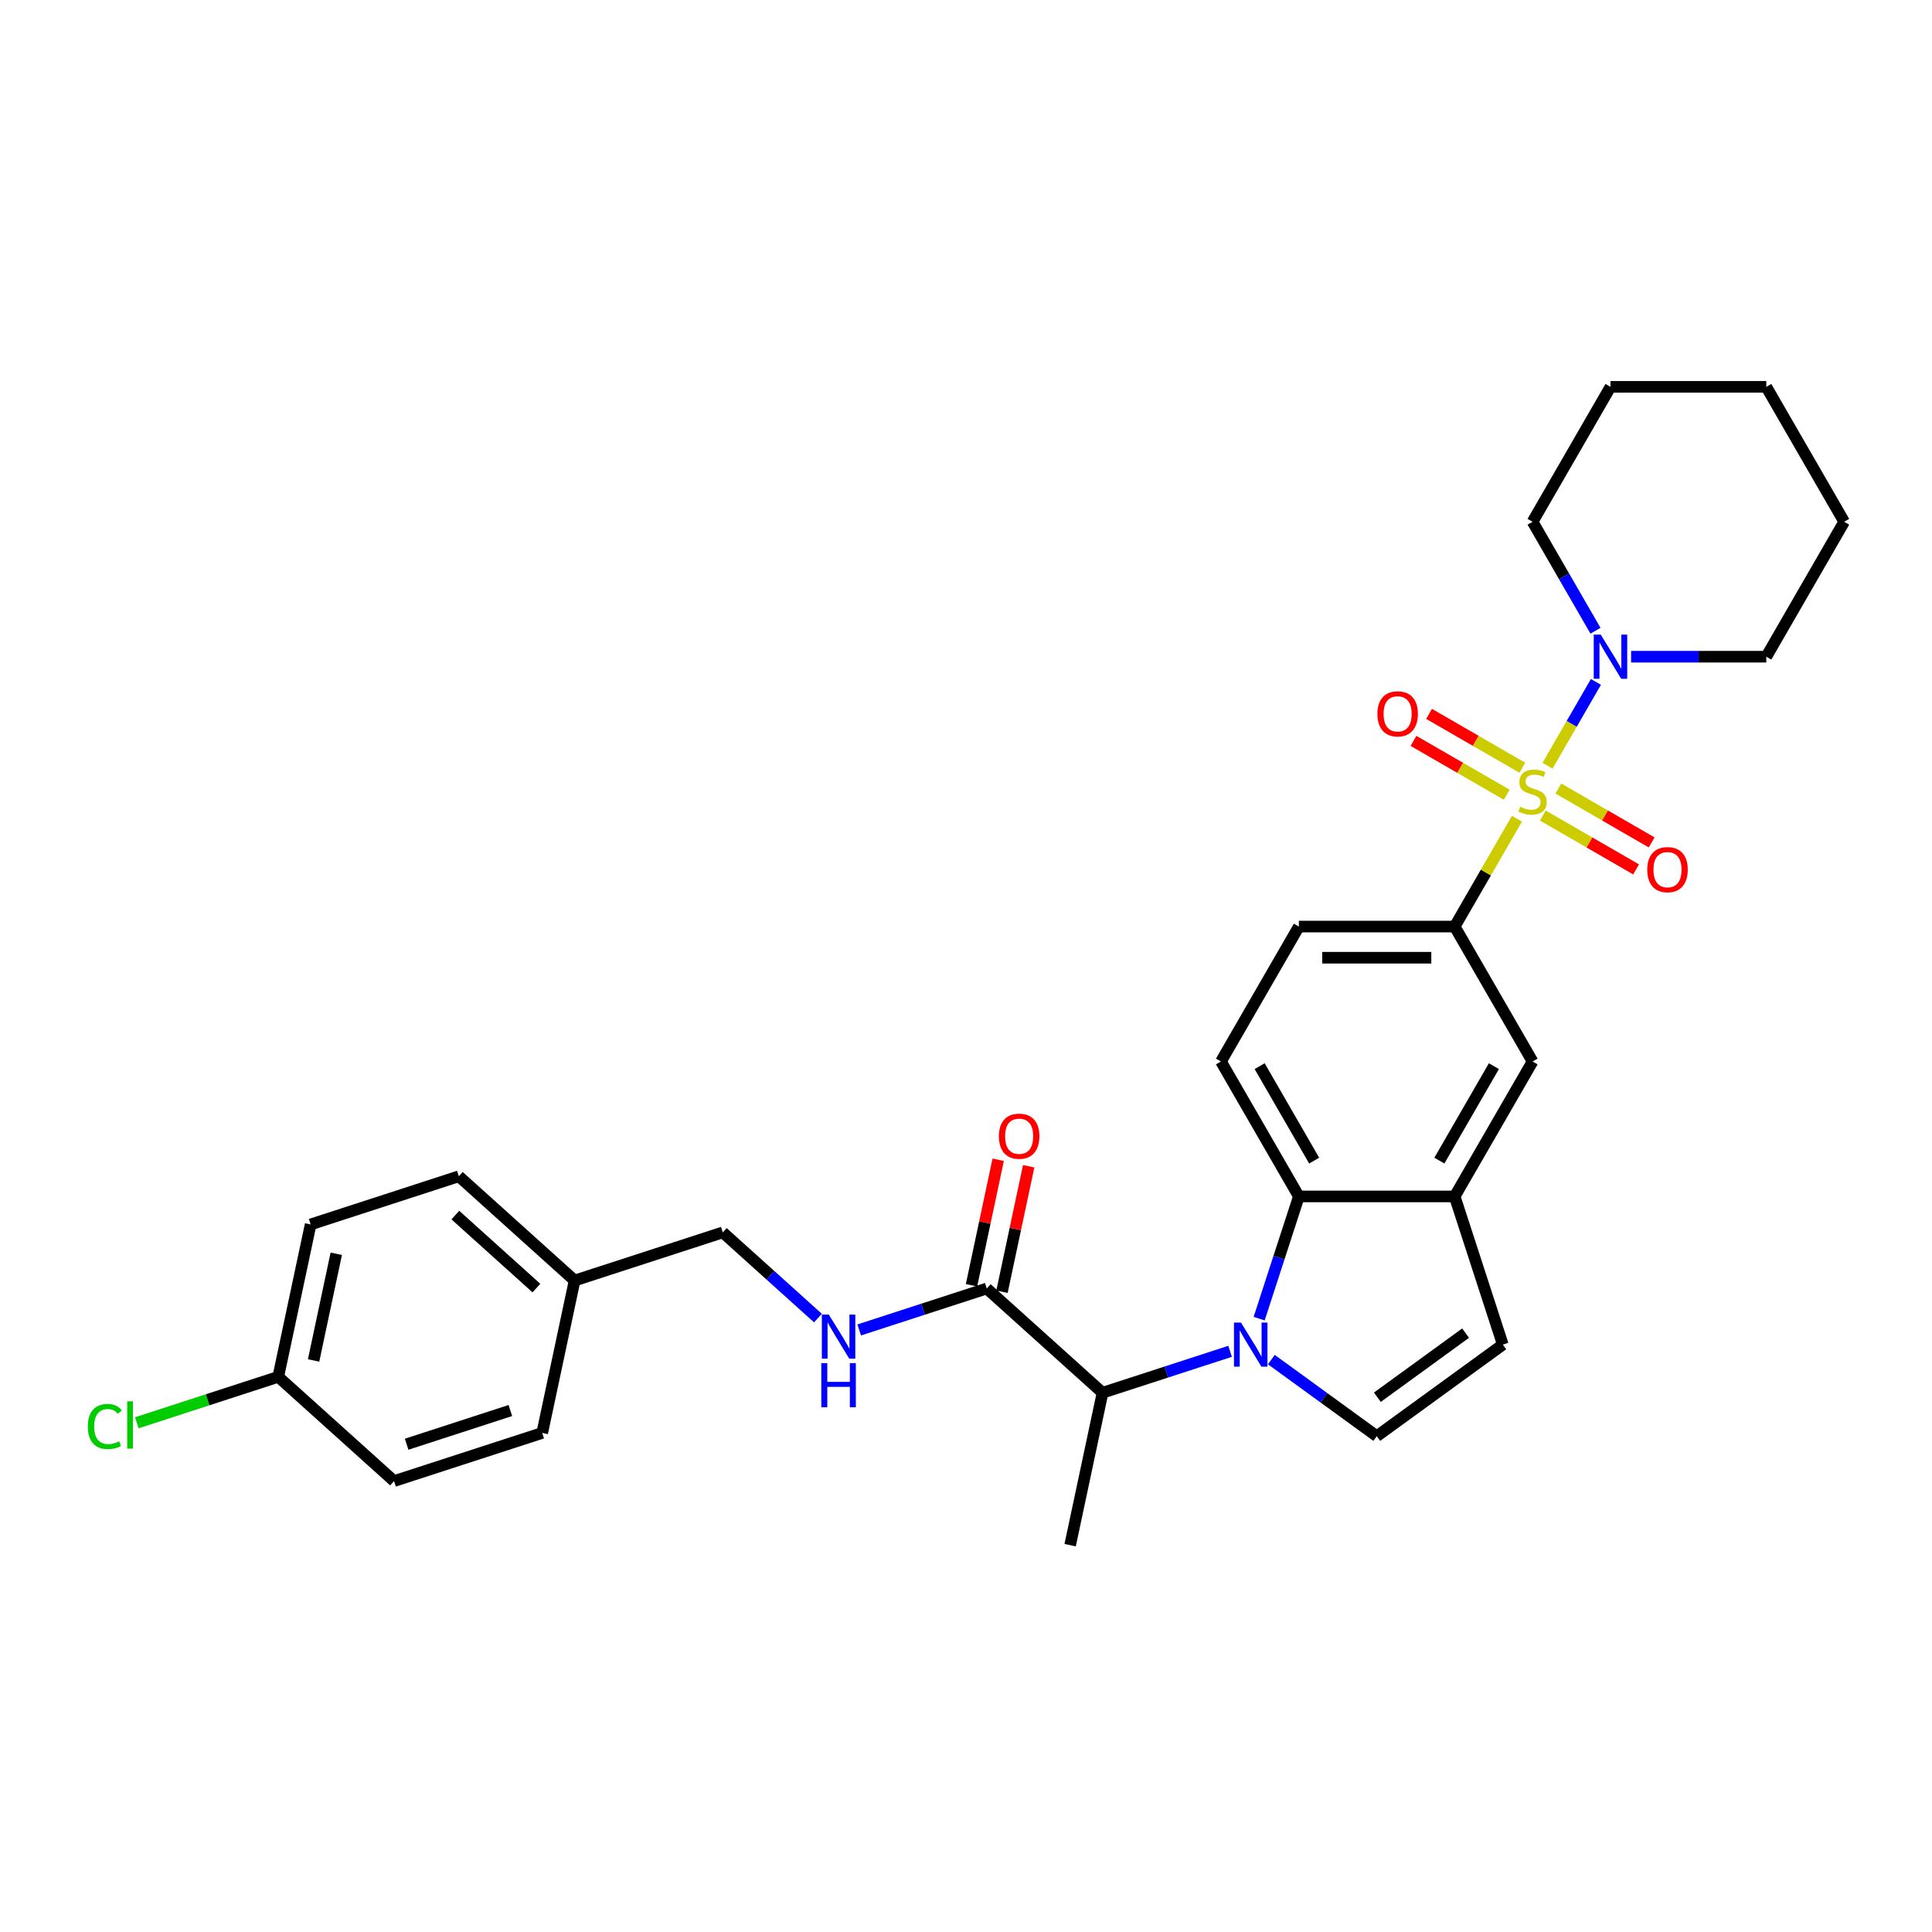 <?xml version='1.0' encoding='iso-8859-1'?>
<svg version='1.1' baseProfile='full'
              xmlns='http://www.w3.org/2000/svg'
                      xmlns:rdkit='http://www.rdkit.org/xml'
                      xmlns:xlink='http://www.w3.org/1999/xlink'
                  xml:space='preserve'
width='1000px' height='1000px' viewBox='0 0 1000 1000'>
<!-- END OF HEADER -->
<rect style='opacity:1.0;fill:#FFFFFF;stroke:none' width='1000' height='1000' x='0' y='0'> </rect>
<path class='bond-3' d='M 800.995,396.347 L 813.52,374.653' style='fill:none;fill-rule:evenodd;stroke:#CCCC00;stroke-width:6px;stroke-linecap:butt;stroke-linejoin:miter;stroke-opacity:1' />
<path class='bond-3' d='M 813.52,374.653 L 826.045,352.959' style='fill:none;fill-rule:evenodd;stroke:#0000FF;stroke-width:6px;stroke-linecap:butt;stroke-linejoin:miter;stroke-opacity:1' />
<path class='bond-4' d='M 785.165,423.766 L 769.05,451.678' style='fill:none;fill-rule:evenodd;stroke:#CCCC00;stroke-width:6px;stroke-linecap:butt;stroke-linejoin:miter;stroke-opacity:1' />
<path class='bond-4' d='M 769.05,451.678 L 752.935,479.59' style='fill:none;fill-rule:evenodd;stroke:#000000;stroke-width:6px;stroke-linecap:butt;stroke-linejoin:miter;stroke-opacity:1' />
<path class='bond-10' d='M 798.563,422.126 L 822.699,436.06' style='fill:none;fill-rule:evenodd;stroke:#CCCC00;stroke-width:6px;stroke-linecap:butt;stroke-linejoin:miter;stroke-opacity:1' />
<path class='bond-10' d='M 822.699,436.06 L 846.834,449.995' style='fill:none;fill-rule:evenodd;stroke:#FF0000;stroke-width:6px;stroke-linecap:butt;stroke-linejoin:miter;stroke-opacity:1' />
<path class='bond-10' d='M 806.628,408.158 L 830.763,422.092' style='fill:none;fill-rule:evenodd;stroke:#CCCC00;stroke-width:6px;stroke-linecap:butt;stroke-linejoin:miter;stroke-opacity:1' />
<path class='bond-10' d='M 830.763,422.092 L 854.899,436.027' style='fill:none;fill-rule:evenodd;stroke:#FF0000;stroke-width:6px;stroke-linecap:butt;stroke-linejoin:miter;stroke-opacity:1' />
<path class='bond-11' d='M 787.95,397.374 L 763.815,383.44' style='fill:none;fill-rule:evenodd;stroke:#CCCC00;stroke-width:6px;stroke-linecap:butt;stroke-linejoin:miter;stroke-opacity:1' />
<path class='bond-11' d='M 763.815,383.44 L 739.679,369.505' style='fill:none;fill-rule:evenodd;stroke:#FF0000;stroke-width:6px;stroke-linecap:butt;stroke-linejoin:miter;stroke-opacity:1' />
<path class='bond-11' d='M 779.886,411.342 L 755.75,397.408' style='fill:none;fill-rule:evenodd;stroke:#CCCC00;stroke-width:6px;stroke-linecap:butt;stroke-linejoin:miter;stroke-opacity:1' />
<path class='bond-11' d='M 755.75,397.408 L 731.615,383.473' style='fill:none;fill-rule:evenodd;stroke:#FF0000;stroke-width:6px;stroke-linecap:butt;stroke-linejoin:miter;stroke-opacity:1' />
<path class='bond-0' d='M 651.735,682.532 L 662.013,650.901' style='fill:none;fill-rule:evenodd;stroke:#0000FF;stroke-width:6px;stroke-linecap:butt;stroke-linejoin:miter;stroke-opacity:1' />
<path class='bond-0' d='M 662.013,650.901 L 672.29,619.27' style='fill:none;fill-rule:evenodd;stroke:#000000;stroke-width:6px;stroke-linecap:butt;stroke-linejoin:miter;stroke-opacity:1' />
<path class='bond-6' d='M 636.693,699.437 L 603.683,710.162' style='fill:none;fill-rule:evenodd;stroke:#0000FF;stroke-width:6px;stroke-linecap:butt;stroke-linejoin:miter;stroke-opacity:1' />
<path class='bond-6' d='M 603.683,710.162 L 570.673,720.888' style='fill:none;fill-rule:evenodd;stroke:#000000;stroke-width:6px;stroke-linecap:butt;stroke-linejoin:miter;stroke-opacity:1' />
<path class='bond-32' d='M 658.047,703.725 L 685.33,723.547' style='fill:none;fill-rule:evenodd;stroke:#0000FF;stroke-width:6px;stroke-linecap:butt;stroke-linejoin:miter;stroke-opacity:1' />
<path class='bond-32' d='M 685.33,723.547 L 712.613,743.369' style='fill:none;fill-rule:evenodd;stroke:#000000;stroke-width:6px;stroke-linecap:butt;stroke-linejoin:miter;stroke-opacity:1' />
<path class='bond-1' d='M 672.29,619.27 L 631.968,549.43' style='fill:none;fill-rule:evenodd;stroke:#000000;stroke-width:6px;stroke-linecap:butt;stroke-linejoin:miter;stroke-opacity:1' />
<path class='bond-1' d='M 680.21,600.73 L 651.985,551.842' style='fill:none;fill-rule:evenodd;stroke:#000000;stroke-width:6px;stroke-linecap:butt;stroke-linejoin:miter;stroke-opacity:1' />
<path class='bond-30' d='M 672.29,619.27 L 752.935,619.27' style='fill:none;fill-rule:evenodd;stroke:#000000;stroke-width:6px;stroke-linecap:butt;stroke-linejoin:miter;stroke-opacity:1' />
<path class='bond-2' d='M 712.613,743.369 L 777.855,695.967' style='fill:none;fill-rule:evenodd;stroke:#000000;stroke-width:6px;stroke-linecap:butt;stroke-linejoin:miter;stroke-opacity:1' />
<path class='bond-2' d='M 712.919,723.21 L 758.588,690.029' style='fill:none;fill-rule:evenodd;stroke:#000000;stroke-width:6px;stroke-linecap:butt;stroke-linejoin:miter;stroke-opacity:1' />
<path class='bond-24' d='M 844.256,339.91 L 879.24,339.91' style='fill:none;fill-rule:evenodd;stroke:#0000FF;stroke-width:6px;stroke-linecap:butt;stroke-linejoin:miter;stroke-opacity:1' />
<path class='bond-24' d='M 879.24,339.91 L 914.223,339.91' style='fill:none;fill-rule:evenodd;stroke:#000000;stroke-width:6px;stroke-linecap:butt;stroke-linejoin:miter;stroke-opacity:1' />
<path class='bond-25' d='M 825.822,326.475 L 809.539,298.272' style='fill:none;fill-rule:evenodd;stroke:#0000FF;stroke-width:6px;stroke-linecap:butt;stroke-linejoin:miter;stroke-opacity:1' />
<path class='bond-25' d='M 809.539,298.272 L 793.257,270.07' style='fill:none;fill-rule:evenodd;stroke:#000000;stroke-width:6px;stroke-linecap:butt;stroke-linejoin:miter;stroke-opacity:1' />
<path class='bond-9' d='M 752.935,479.59 L 793.257,549.43' style='fill:none;fill-rule:evenodd;stroke:#000000;stroke-width:6px;stroke-linecap:butt;stroke-linejoin:miter;stroke-opacity:1' />
<path class='bond-14' d='M 752.935,479.59 L 672.29,479.59' style='fill:none;fill-rule:evenodd;stroke:#000000;stroke-width:6px;stroke-linecap:butt;stroke-linejoin:miter;stroke-opacity:1' />
<path class='bond-14' d='M 740.838,495.719 L 684.387,495.719' style='fill:none;fill-rule:evenodd;stroke:#000000;stroke-width:6px;stroke-linecap:butt;stroke-linejoin:miter;stroke-opacity:1' />
<path class='bond-5' d='M 752.935,619.27 L 793.257,549.43' style='fill:none;fill-rule:evenodd;stroke:#000000;stroke-width:6px;stroke-linecap:butt;stroke-linejoin:miter;stroke-opacity:1' />
<path class='bond-5' d='M 745.015,600.73 L 773.24,551.842' style='fill:none;fill-rule:evenodd;stroke:#000000;stroke-width:6px;stroke-linecap:butt;stroke-linejoin:miter;stroke-opacity:1' />
<path class='bond-8' d='M 752.935,619.27 L 777.855,695.967' style='fill:none;fill-rule:evenodd;stroke:#000000;stroke-width:6px;stroke-linecap:butt;stroke-linejoin:miter;stroke-opacity:1' />
<path class='bond-7' d='M 570.673,720.888 L 510.742,666.926' style='fill:none;fill-rule:evenodd;stroke:#000000;stroke-width:6px;stroke-linecap:butt;stroke-linejoin:miter;stroke-opacity:1' />
<path class='bond-26' d='M 570.673,720.888 L 553.906,799.77' style='fill:none;fill-rule:evenodd;stroke:#000000;stroke-width:6px;stroke-linecap:butt;stroke-linejoin:miter;stroke-opacity:1' />
<path class='bond-13' d='M 510.742,666.926 L 477.732,677.652' style='fill:none;fill-rule:evenodd;stroke:#000000;stroke-width:6px;stroke-linecap:butt;stroke-linejoin:miter;stroke-opacity:1' />
<path class='bond-13' d='M 477.732,677.652 L 444.722,688.378' style='fill:none;fill-rule:evenodd;stroke:#0000FF;stroke-width:6px;stroke-linecap:butt;stroke-linejoin:miter;stroke-opacity:1' />
<path class='bond-15' d='M 518.63,668.603 L 525.535,636.122' style='fill:none;fill-rule:evenodd;stroke:#000000;stroke-width:6px;stroke-linecap:butt;stroke-linejoin:miter;stroke-opacity:1' />
<path class='bond-15' d='M 525.535,636.122 L 532.439,603.64' style='fill:none;fill-rule:evenodd;stroke:#FF0000;stroke-width:6px;stroke-linecap:butt;stroke-linejoin:miter;stroke-opacity:1' />
<path class='bond-15' d='M 502.854,665.25 L 509.758,632.768' style='fill:none;fill-rule:evenodd;stroke:#000000;stroke-width:6px;stroke-linecap:butt;stroke-linejoin:miter;stroke-opacity:1' />
<path class='bond-15' d='M 509.758,632.768 L 516.662,600.287' style='fill:none;fill-rule:evenodd;stroke:#FF0000;stroke-width:6px;stroke-linecap:butt;stroke-linejoin:miter;stroke-opacity:1' />
<path class='bond-12' d='M 631.968,549.43 L 672.29,479.59' style='fill:none;fill-rule:evenodd;stroke:#000000;stroke-width:6px;stroke-linecap:butt;stroke-linejoin:miter;stroke-opacity:1' />
<path class='bond-16' d='M 423.368,682.233 L 398.741,660.059' style='fill:none;fill-rule:evenodd;stroke:#0000FF;stroke-width:6px;stroke-linecap:butt;stroke-linejoin:miter;stroke-opacity:1' />
<path class='bond-16' d='M 398.741,660.059 L 374.114,637.885' style='fill:none;fill-rule:evenodd;stroke:#000000;stroke-width:6px;stroke-linecap:butt;stroke-linejoin:miter;stroke-opacity:1' />
<path class='bond-18' d='M 374.114,637.885 L 297.417,662.806' style='fill:none;fill-rule:evenodd;stroke:#000000;stroke-width:6px;stroke-linecap:butt;stroke-linejoin:miter;stroke-opacity:1' />
<path class='bond-17' d='M 144.023,712.647 L 160.789,633.765' style='fill:none;fill-rule:evenodd;stroke:#000000;stroke-width:6px;stroke-linecap:butt;stroke-linejoin:miter;stroke-opacity:1' />
<path class='bond-17' d='M 162.314,704.168 L 174.051,648.95' style='fill:none;fill-rule:evenodd;stroke:#000000;stroke-width:6px;stroke-linecap:butt;stroke-linejoin:miter;stroke-opacity:1' />
<path class='bond-19' d='M 144.023,712.647 L 107.424,724.538' style='fill:none;fill-rule:evenodd;stroke:#000000;stroke-width:6px;stroke-linecap:butt;stroke-linejoin:miter;stroke-opacity:1' />
<path class='bond-19' d='M 107.424,724.538 L 70.825,736.43' style='fill:none;fill-rule:evenodd;stroke:#00CC00;stroke-width:6px;stroke-linecap:butt;stroke-linejoin:miter;stroke-opacity:1' />
<path class='bond-33' d='M 144.023,712.647 L 203.953,766.608' style='fill:none;fill-rule:evenodd;stroke:#000000;stroke-width:6px;stroke-linecap:butt;stroke-linejoin:miter;stroke-opacity:1' />
<path class='bond-22' d='M 297.417,662.806 L 280.65,741.688' style='fill:none;fill-rule:evenodd;stroke:#000000;stroke-width:6px;stroke-linecap:butt;stroke-linejoin:miter;stroke-opacity:1' />
<path class='bond-23' d='M 297.417,662.806 L 237.487,608.844' style='fill:none;fill-rule:evenodd;stroke:#000000;stroke-width:6px;stroke-linecap:butt;stroke-linejoin:miter;stroke-opacity:1' />
<path class='bond-23' d='M 277.635,666.698 L 235.684,628.924' style='fill:none;fill-rule:evenodd;stroke:#000000;stroke-width:6px;stroke-linecap:butt;stroke-linejoin:miter;stroke-opacity:1' />
<path class='bond-20' d='M 203.953,766.608 L 280.65,741.688' style='fill:none;fill-rule:evenodd;stroke:#000000;stroke-width:6px;stroke-linecap:butt;stroke-linejoin:miter;stroke-opacity:1' />
<path class='bond-20' d='M 210.473,747.531 L 264.162,730.086' style='fill:none;fill-rule:evenodd;stroke:#000000;stroke-width:6px;stroke-linecap:butt;stroke-linejoin:miter;stroke-opacity:1' />
<path class='bond-21' d='M 160.789,633.765 L 237.487,608.844' style='fill:none;fill-rule:evenodd;stroke:#000000;stroke-width:6px;stroke-linecap:butt;stroke-linejoin:miter;stroke-opacity:1' />
<path class='bond-28' d='M 914.223,339.91 L 954.545,270.07' style='fill:none;fill-rule:evenodd;stroke:#000000;stroke-width:6px;stroke-linecap:butt;stroke-linejoin:miter;stroke-opacity:1' />
<path class='bond-27' d='M 793.257,270.07 L 833.579,200.23' style='fill:none;fill-rule:evenodd;stroke:#000000;stroke-width:6px;stroke-linecap:butt;stroke-linejoin:miter;stroke-opacity:1' />
<path class='bond-29' d='M 833.579,200.23 L 914.223,200.23' style='fill:none;fill-rule:evenodd;stroke:#000000;stroke-width:6px;stroke-linecap:butt;stroke-linejoin:miter;stroke-opacity:1' />
<path class='bond-31' d='M 954.545,270.07 L 914.223,200.23' style='fill:none;fill-rule:evenodd;stroke:#000000;stroke-width:6px;stroke-linecap:butt;stroke-linejoin:miter;stroke-opacity:1' />
<path  class='atom-0' d='M 786.805 417.589
Q 787.063 417.685, 788.128 418.137
Q 789.192 418.589, 790.354 418.879
Q 791.547 419.137, 792.708 419.137
Q 794.87 419.137, 796.128 418.105
Q 797.386 417.04, 797.386 415.202
Q 797.386 413.944, 796.741 413.169
Q 796.128 412.395, 795.16 411.976
Q 794.192 411.557, 792.579 411.073
Q 790.547 410.46, 789.321 409.879
Q 788.128 409.298, 787.257 408.073
Q 786.418 406.847, 786.418 404.782
Q 786.418 401.911, 788.354 400.137
Q 790.321 398.363, 794.192 398.363
Q 796.837 398.363, 799.837 399.621
L 799.095 402.105
Q 796.354 400.976, 794.289 400.976
Q 792.063 400.976, 790.837 401.911
Q 789.612 402.815, 789.644 404.395
Q 789.644 405.621, 790.257 406.363
Q 790.902 407.105, 791.805 407.524
Q 792.741 407.944, 794.289 408.428
Q 796.354 409.073, 797.579 409.718
Q 798.805 410.363, 799.676 411.686
Q 800.579 412.976, 800.579 415.202
Q 800.579 418.363, 798.45 420.073
Q 796.354 421.75, 792.837 421.75
Q 790.805 421.75, 789.257 421.298
Q 787.741 420.879, 785.934 420.137
L 786.805 417.589
' fill='#CCCC00'/>
<path  class='atom-1' d='M 642.322 684.548
L 649.805 696.645
Q 650.547 697.838, 651.741 700
Q 652.934 702.161, 652.999 702.29
L 652.999 684.548
L 656.031 684.548
L 656.031 707.387
L 652.902 707.387
L 644.87 694.161
Q 643.934 692.613, 642.934 690.838
Q 641.967 689.064, 641.676 688.516
L 641.676 707.387
L 638.709 707.387
L 638.709 684.548
L 642.322 684.548
' fill='#0000FF'/>
<path  class='atom-4' d='M 828.531 328.491
L 836.014 340.587
Q 836.756 341.781, 837.95 343.942
Q 839.143 346.104, 839.208 346.233
L 839.208 328.491
L 842.24 328.491
L 842.24 351.329
L 839.111 351.329
L 831.079 338.104
Q 830.144 336.555, 829.144 334.781
Q 828.176 333.007, 827.885 332.459
L 827.885 351.329
L 824.918 351.329
L 824.918 328.491
L 828.531 328.491
' fill='#0000FF'/>
<path  class='atom-11' d='M 852.613 450.137
Q 852.613 444.653, 855.323 441.588
Q 858.032 438.524, 863.097 438.524
Q 868.161 438.524, 870.871 441.588
Q 873.581 444.653, 873.581 450.137
Q 873.581 455.685, 870.839 458.846
Q 868.097 461.975, 863.097 461.975
Q 858.065 461.975, 855.323 458.846
Q 852.613 455.717, 852.613 450.137
M 863.097 459.395
Q 866.581 459.395, 868.452 457.072
Q 870.355 454.717, 870.355 450.137
Q 870.355 445.653, 868.452 443.395
Q 866.581 441.105, 863.097 441.105
Q 859.613 441.105, 857.71 443.363
Q 855.839 445.621, 855.839 450.137
Q 855.839 454.75, 857.71 457.072
Q 859.613 459.395, 863.097 459.395
' fill='#FF0000'/>
<path  class='atom-12' d='M 712.933 369.492
Q 712.933 364.009, 715.643 360.944
Q 718.352 357.88, 723.417 357.88
Q 728.481 357.88, 731.191 360.944
Q 733.901 364.009, 733.901 369.492
Q 733.901 375.041, 731.159 378.202
Q 728.417 381.331, 723.417 381.331
Q 718.385 381.331, 715.643 378.202
Q 712.933 375.073, 712.933 369.492
M 723.417 378.75
Q 726.901 378.75, 728.772 376.428
Q 730.675 374.073, 730.675 369.492
Q 730.675 365.009, 728.772 362.751
Q 726.901 360.46, 723.417 360.46
Q 719.933 360.46, 718.03 362.718
Q 716.159 364.976, 716.159 369.492
Q 716.159 374.105, 718.03 376.428
Q 719.933 378.75, 723.417 378.75
' fill='#FF0000'/>
<path  class='atom-14' d='M 428.997 680.428
L 436.48 692.524
Q 437.222 693.718, 438.416 695.879
Q 439.609 698.04, 439.674 698.169
L 439.674 680.428
L 442.706 680.428
L 442.706 703.266
L 439.577 703.266
L 431.545 690.04
Q 430.609 688.492, 429.609 686.718
Q 428.642 684.944, 428.351 684.395
L 428.351 703.266
L 425.384 703.266
L 425.384 680.428
L 428.997 680.428
' fill='#0000FF'/>
<path  class='atom-14' d='M 425.109 705.55
L 428.206 705.55
L 428.206 715.259
L 439.884 715.259
L 439.884 705.55
L 442.98 705.55
L 442.98 728.388
L 439.884 728.388
L 439.884 717.84
L 428.206 717.84
L 428.206 728.388
L 425.109 728.388
L 425.109 705.55
' fill='#0000FF'/>
<path  class='atom-16' d='M 517.025 588.109
Q 517.025 582.625, 519.735 579.561
Q 522.445 576.496, 527.509 576.496
Q 532.574 576.496, 535.283 579.561
Q 537.993 582.625, 537.993 588.109
Q 537.993 593.657, 535.251 596.818
Q 532.509 599.947, 527.509 599.947
Q 522.477 599.947, 519.735 596.818
Q 517.025 593.689, 517.025 588.109
M 527.509 597.367
Q 530.993 597.367, 532.864 595.044
Q 534.767 592.689, 534.767 588.109
Q 534.767 583.625, 532.864 581.367
Q 530.993 579.077, 527.509 579.077
Q 524.025 579.077, 522.122 581.335
Q 520.251 583.593, 520.251 588.109
Q 520.251 592.722, 522.122 595.044
Q 524.025 597.367, 527.509 597.367
' fill='#FF0000'/>
<path  class='atom-20' d='M 45.455 738.357
Q 45.455 732.68, 48.1 729.712
Q 50.777 726.712, 55.842 726.712
Q 60.551 726.712, 63.067 730.035
L 60.938 731.777
Q 59.1 729.358, 55.842 729.358
Q 52.39 729.358, 50.551 731.68
Q 48.745 733.97, 48.745 738.357
Q 48.745 742.873, 50.616 745.196
Q 52.519 747.519, 56.196 747.519
Q 58.712 747.519, 61.648 746.002
L 62.551 748.422
Q 61.358 749.196, 59.551 749.648
Q 57.745 750.099, 55.745 750.099
Q 50.777 750.099, 48.1 747.067
Q 45.455 744.035, 45.455 738.357
' fill='#00CC00'/>
<path  class='atom-20' d='M 65.841 725.325
L 68.809 725.325
L 68.809 749.809
L 65.841 749.809
L 65.841 725.325
' fill='#00CC00'/>
</svg>
